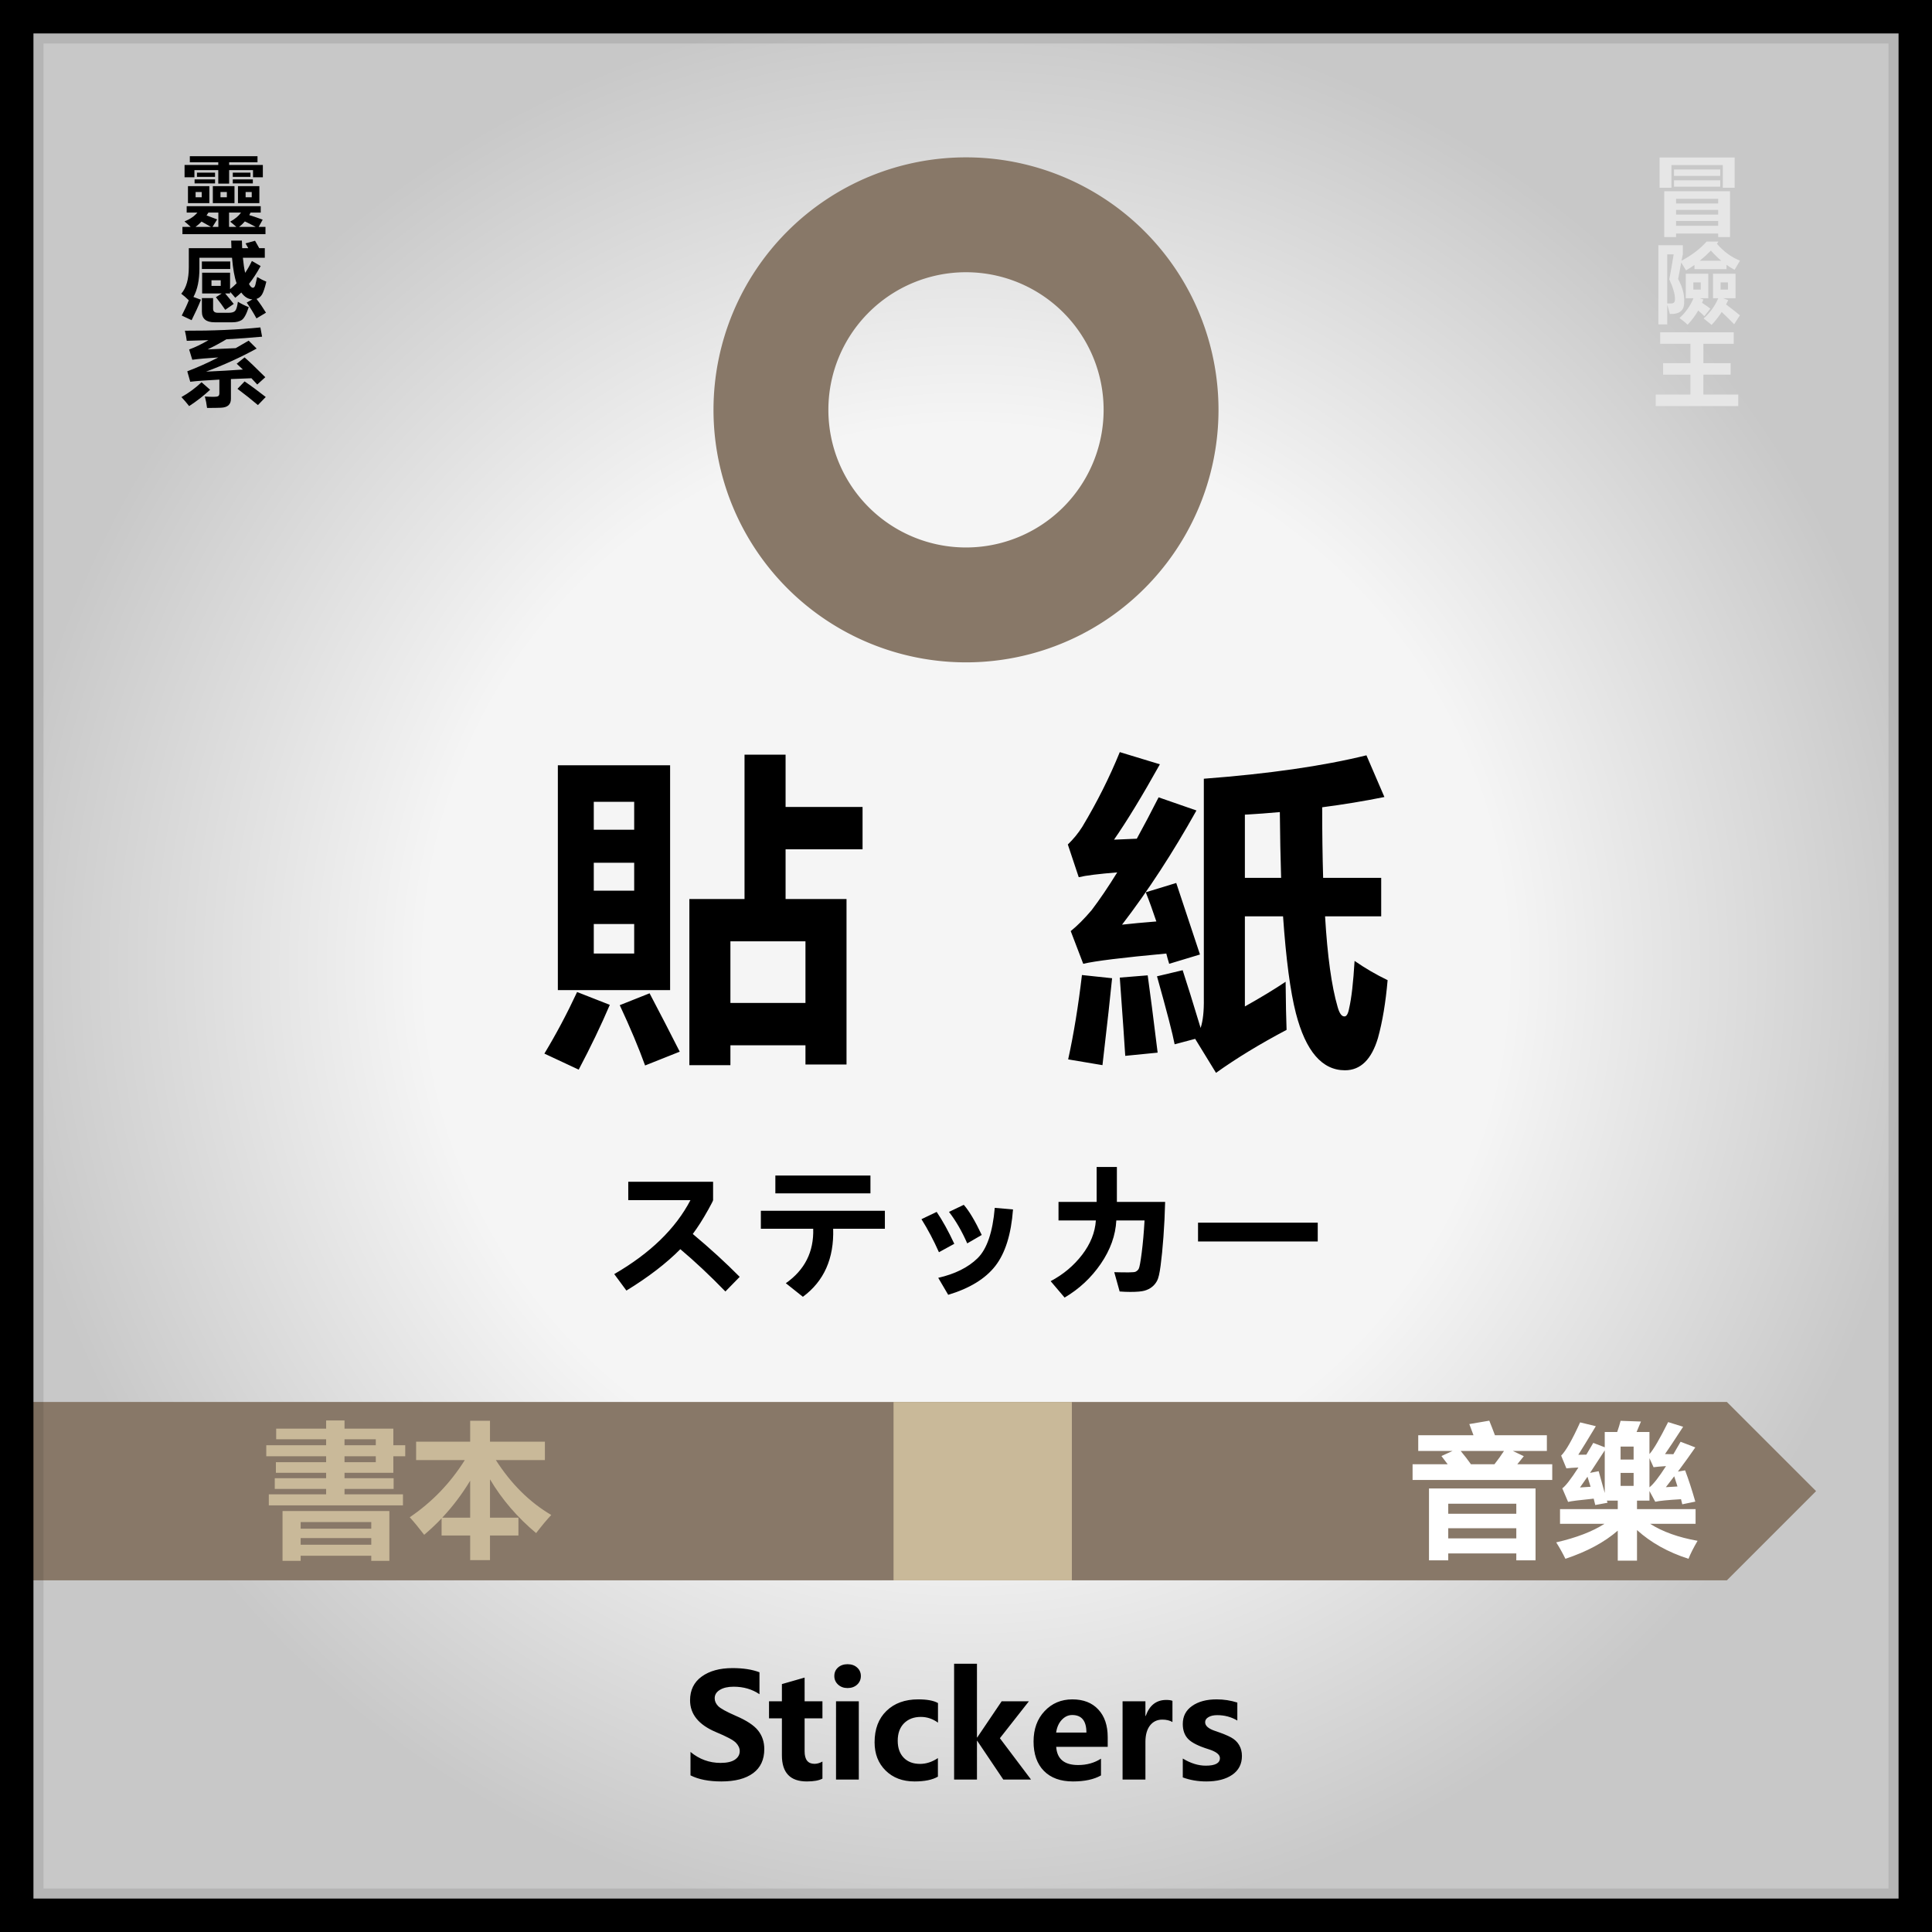 <svg xmlns="http://www.w3.org/2000/svg" xmlns:xlink="http://www.w3.org/1999/xlink" xml:space="preserve" width="800" height="800"><rect width="100%" height="100%" fill="#333333" stroke="none"/><defs><radialGradient xlink:href="#a" id="c" cx="400" cy="400" r="400" fx="400" fy="400" gradientTransform="translate(1094.075)" gradientUnits="userSpaceOnUse"/><radialGradient xlink:href="#a" id="e" cx="400" cy="400" r="400" fx="400" fy="400" gradientTransform="translate(1094.075)" gradientUnits="userSpaceOnUse"/><radialGradient xlink:href="#a" id="f" cx="400" cy="400" r="400" fx="400" fy="400" gradientTransform="translate(1094.075)" gradientUnits="userSpaceOnUse"/><linearGradient id="b"><stop offset=".001" style="stop-color:#71523e;stop-opacity:1"/><stop offset=".229" style="stop-color:#887868;stop-opacity:1"/><stop offset="1" style="stop-color:#887868;stop-opacity:1"/></linearGradient><linearGradient id="a"><stop offset=".559" style="stop-color:#f5f5f5;stop-opacity:1"/><stop offset="1" style="stop-color:#c8c8c8;stop-opacity:1"/></linearGradient><linearGradient xlink:href="#b" id="d" x1="1186.075" x2="1846.075" y1="617.451" y2="617.451" gradientUnits="userSpaceOnUse"/></defs><g style="stroke:none;stroke-width:2;stroke-linecap:round;stroke-linejoin:round;stroke-dasharray:none;paint-order:stroke fill markers"><path d="M1094.075 0h800v800h-800z" style="fill:url(#c);fill-rule:evenodd" transform="translate(-1894.075)"/><path d="M1322.215 381.024h53.79v-5.047h-48.212v-10.093h48.211v-5.047h-47.148v-9.961h47.148v-5.578h-56.18v-10.36h56.18v-5.578h-46.882v-9.96h46.882v-7.704h17.266v7.703h45.82v15.54h11.157v10.359h-11.157v15.539h-45.82v5.047h46.086v10.093h-46.086v5.047h54.852v10.36h-125.907zm12.883 62.422v-46.75h100.274v46.75h-17v-4.781h-66.274v4.781zm83.274-36.39h-66.274v6.242h66.274zm-66.274 21.25h66.274v-6.243h-66.274zm70.524-77.43v-5.578h-29.352v5.578zm0-21.516h-29.352v5.578h29.352zm118.867 2.258h50.734v-19.656h18.594v19.656h51.531v17.266h-46.02q21.583 33.668 51.997 51.53-5.711 5.977-14.211 17-26.496-22.179-43.297-50.468v35.992h26.695v16.735h-26.695v23.109h-18.594v-23.11h-26.828v-16.07q-7.703 8.102-16.336 15.407-7.305-9.563-13.547-16.47 31.41-21.316 51.664-53.655h-45.687zm24.504 71.32h26.23v-34.73q-11.355 18.86-26.23 34.73z" aria-label="書 本" style="font-weight:700;font-size:136px;font-family:&quot;Microsoft YaHei UI&quot;;-inkscape-font-specification:&quot;Microsoft YaHei UI, Bold&quot;;letter-spacing:0;word-spacing:0;fill-rule:evenodd" transform="translate(-1894.075)"/><path d="M1404.895 736.867v-45.38h16.113q7.412 0 11.426 2.812t4.014 7.793q0 3.691-2.49 6.474-2.49 2.783-6.27 3.838v.117q4.746.586 7.646 3.516 2.93 2.93 2.93 7.354 0 6.181-4.394 9.843-4.395 3.633-12.012 3.633zm9.668-38.174v11.22h4.6q3.31 0 5.214-1.581 1.905-1.582 1.905-4.424 0-5.215-7.618-5.215zm0 18.516v12.451h5.742q3.662 0 5.713-1.7 2.08-1.698 2.08-4.716 0-2.871-2.05-4.453-2.052-1.582-5.83-1.582zm28.476 3.603q0-7.998 4.776-12.568 4.804-4.57 12.89-4.57 7.823 0 12.422 4.511 4.6 4.483 4.6 12.07 0 7.97-4.717 12.686-4.717 4.717-12.773 4.717-7.91 0-12.569-4.512-4.629-4.54-4.629-12.334zm9.58-.117q0 9.697 7.91 9.697 7.589 0 7.589-9.96 0-9.493-7.647-9.493-3.72 0-5.8 2.55-2.052 2.548-2.052 7.206zm29.854.117q0-7.998 4.775-12.568 4.805-4.57 12.891-4.57 7.822 0 12.422 4.511 4.6 4.483 4.6 12.07 0 7.97-4.717 12.686-4.717 4.717-12.774 4.717-7.91 0-12.568-4.512-4.629-4.54-4.629-12.334zm9.58-.117q0 9.697 7.91 9.697 7.588 0 7.588-9.96 0-9.493-7.646-9.493-3.721 0-5.801 2.55-2.05 2.548-2.05 7.206zm63.633 16.172H1544.2l-10.78-16.025h-.118v16.025h-9.463v-47.959h9.463v30.527h.117l10.108-14.97h11.279l-12.012 15.293zm3.076-8.701q4.863 2.959 9.522 2.959 5.859 0 5.859-3.135 0-2.226-4.834-3.72-6.035-1.876-8.291-4.16-2.256-2.315-2.256-6.241 0-4.775 3.867-7.47 3.867-2.725 10.137-2.725 4.453 0 8.584 1.318v7.441q-3.78-2.226-8.32-2.226-2.256 0-3.633.82-1.377.791-1.377 2.11 0 2.226 4.101 3.603 4.395 1.465 6.592 2.666 2.227 1.201 3.37 3.164 1.171 1.963 1.171 4.541 0 5.01-4.013 7.793-4.014 2.754-10.723 2.754-5.274 0-9.756-1.67z" aria-label="Books" style="font-weight:700;font-size:60px;font-family:&quot;Microsoft YaHei UI&quot;;-inkscape-font-specification:&quot;Microsoft YaHei UI, Bold&quot;;letter-spacing:0;word-spacing:0;fill-rule:evenodd" transform="translate(-1894.075)"/><path d="M1186.075 580.528v73.846h623.076l36.924-36.923-36.924-36.923z" style="fill:url(#d);fill-opacity:1;fill-rule:evenodd;stroke:none;stroke-width:2;stroke-linecap:round;stroke-linejoin:round;stroke-dasharray:none;paint-order:stroke fill markers" transform="translate(-1894.075)"/><g stroke="none" style="stroke:#000;stroke-width:2;stroke-linecap:round;stroke-linejoin:round;stroke-dasharray:none;paint-order:stroke fill markers"><path d="M-3906.734-3518.01H-3996v73.847h89.266z" style="fill:#554575;fill-opacity:1;fill-rule:evenodd;stroke:none;stroke-width:2.199;stroke-linecap:round;stroke-linejoin:round;stroke-dasharray:none;paint-order:stroke fill markers" transform="translate(3200 4000)"/><g style="opacity:1;fill:#554575;fill-opacity:1"><path d="M3907.369-3501.755c24.027 0 43.371 19.534 43.371 43.8v52.753c0 24.265-19.344 43.8-43.371 43.8-24.028 0-43.372-19.535-43.372-43.8v-52.754c0-24.265 19.344-43.8 43.372-43.8z" style="baseline-shift:baseline;display:inline;overflow:visible;vector-effect:none;fill:#e3e3e3;fill-opacity:1;fill-rule:evenodd;stroke:none;paint-order:normal;enable-background:accumulate;stop-color:#000;stop-opacity:1" transform="matrix(-1 0 0 1 3199.37 3999.776)"/><path d="M3907.37-3517.756c-32.7 0-59.374 27.033-59.374 59.8v52.753c0 32.768 26.673 59.8 59.373 59.8s59.371-27.032 59.371-59.8v-52.752c0-32.768-26.671-59.8-59.37-59.8zm0 32c15.355 0 27.37 12.04 27.37 27.8v52.753c0 15.762-12.015 27.8-27.37 27.8-15.357 0-27.374-12.038-27.374-27.8v-52.752c0-15.762 12.017-27.8 27.373-27.8z" style="baseline-shift:baseline;display:inline;overflow:visible;vector-effect:none;fill:#554575;fill-opacity:1;fill-rule:evenodd;stroke:none;paint-order:normal;enable-background:accumulate;stop-color:#000;stop-opacity:1" transform="matrix(-1 0 0 1 3199.37 3999.776)"/></g></g><path d="M1464.07 580.528h73.847v73.846h-73.846z" style="fill:#c9b999;fill-opacity:1;fill-rule:evenodd;stroke:none;stroke-width:2;stroke-linecap:round;stroke-linejoin:round;stroke-dasharray:none;paint-order:stroke fill markers" transform="translate(-1894.075)"/><path d="M1736.884 598.115v7.735h-14.063v9.082h11.133v30.234h-7.5v-3.516h-13.71v3.633h-7.5v-30.351h10.077v-26.368h7.5v9.551zm-55.664-7.617h20.508v41.074h-20.508zm45.234 32.168h-13.71v11.25h13.71zm-41.718 9.258 5.976 2.344q-2.402 5.625-5.684 11.835l-6.27-2.93q3.224-5.331 5.978-11.25zm7.792 2.402 5.45-2.168q2.988 5.684 5.508 10.664l-6.329 2.52q-1.757-4.864-4.629-11.016zm2.637-9.433v-5.391h-7.383v5.39zm-7.383-11.485h7.383v-5.098h-7.383zm7.383-16.23h-7.383v5.097h7.383zm64.453 30.761q1.172 3.575 3.282 10.547.644-1.933.585-5.39v-40.137q17.813-1.348 29.708-4.277l3.28 7.617q-5.507 1.113-11.366 1.875 0 7.031.175 12.89h10.606v7.032h-10.254q.644 10.898 2.285 16.523.469 1.7 1.172 1.758.645.117.937-1.465.645-2.754.997-8.672 2.87 1.992 6.035 3.516-.528 6.094-1.758 10.547-1.758 5.918-6.035 5.918-6.27 0-8.965-10.43-1.524-5.918-2.344-17.695h-6.972v16.464q4.394-2.46 7.44-4.511.06 5.918.177 8.789-7.325 3.867-12.891 7.851l-3.809-6.21-3.75.996q-.527-2.813-3.222-12.422zm-12.539-23.847q1.524-.059 4.16-.176 1.934-3.516 3.985-7.559l6.914 2.403q-6.445 11.543-13.594 20.86 2.578-.294 6.27-.587-.996-2.988-1.934-5.332l5.566-1.7q1.465 4.395 4.336 13.067l-5.625 1.7q-.293-.938-.527-1.875-12.012 1.113-15.176 1.875l-2.285-5.977q1.758-1.406 3.809-3.809 2.226-2.93 4.687-6.914-5.097.41-7.031.88l-1.992-5.977q1.523-1.465 2.636-3.223 4.043-6.738 6.856-13.652l7.324 2.226q-4.805 8.613-8.379 13.77zm-5.86 24.726 5.509.586q-.41 4.278-1.758 15.88l-6.27-1.056q1.524-6.914 2.52-15.41zm13.829 14.18-5.918.586q-.176-2.988-.996-14.297l5.098-.41q.644 4.57 1.816 14.121zm15.938-43.477v11.543h6.62q-.175-5.507-.234-12.011-3.164.293-6.387.468z" aria-label="貼紙" style="font-weight:700;font-size:60px;font-family:&quot;Microsoft YaHei UI&quot;;-inkscape-font-specification:&quot;Microsoft YaHei UI, Bold&quot;;letter-spacing:0;word-spacing:0;fill:#fff;fill-rule:evenodd" transform="translate(-1894.075)"/><path d="M1494.074 65.156a104.555 104.555 0 0 0-104.554 104.555 104.555 104.555 0 0 0 104.554 104.556 104.555 104.555 0 0 0 104.555-104.556 104.555 104.555 0 0 0-104.555-104.555zm0 47.57a56.986 56.986 0 0 1 56.986 56.985 56.986 56.986 0 0 1-56.986 56.986 56.986 56.986 0 0 1-56.985-56.986 56.986 56.986 0 0 1 56.985-56.986z" style="fill:#887868;fill-opacity:1;fill-rule:evenodd;stroke:none;stroke-width:2;stroke-linecap:round;stroke-linejoin:round;stroke-dasharray:none;paint-order:stroke fill markers" transform="translate(-1894.075)"/><path d="M1377.942 489.867h22.383v-8.672h8.203v8.672h22.734v7.617h-20.303q9.522 14.854 22.94 22.734-2.52 2.637-6.27 7.5-11.69-9.785-19.101-22.265v15.879h11.777v7.383h-11.777v10.195h-8.203v-10.195h-11.836v-7.09q-3.399 3.574-7.207 6.797-3.223-4.22-5.977-7.266 13.857-9.404 22.793-23.672h-20.156zm10.81 31.465h11.573v-15.323q-5.01 8.32-11.573 15.323zm75.85-5.332q-2.314 0-4.014-1.7-1.699-1.699-1.699-4.013 0-2.315 1.7-4.014 1.699-1.7 4.013-1.7t4.014 1.7q1.699 1.7 1.699 4.014t-1.7 4.013q-1.699 1.7-4.013 1.7zm32.344-4.336h23.73v-2.227h-21.27v-4.453h21.27v-2.226h-20.8v-4.395h20.8v-2.461h-24.785v-4.57h24.785v-2.461h-20.683v-4.395h20.683v-3.398h7.617v3.398h20.215v6.856h4.922v4.57h-4.922v6.856h-20.215v2.226h20.332v4.453h-20.332v2.227h24.2v4.57h-55.547zm5.683 27.539v-20.625h44.239v20.625h-7.5v-2.11h-29.239v2.11zm36.739-16.055h-29.239v2.754h29.239zm-29.239 9.375h29.239v-2.754h-29.239zm31.114-34.16v-2.461h-12.95v2.461zm0-9.492h-12.95v2.46h12.95zm42.773 1.64h-6.445q.82 1.817 1.64 3.692l-7.558 1.523q-.176-.41-.293-.879v3.282h6.914v5.39h-6.914v2.637h5.918v5.39h-5.918v2.696h7.91v5.39h-7.91v2.696l1.582-1.758q3.047 2.402 7.91 6.504l-4.336 4.746q-2.871-3.105-5.156-5.566v12.89h-6.563v-12.011q-3.105 5.332-6.914 9.96-1.289-4.453-2.402-7.148 4.687-4.805 8.027-10.312h-7.148v-5.391h8.437v-2.695h-6.328v-5.391h6.328v-2.637h-7.5v-5.39h7.5v-3.399h6.504q-.527-1.758-1.582-4.219h-2.52q-3.222 3.868-7.617 7.266-1.23-2.46-4.277-6.152 6.68-4.453 9.785-10.43h8.028q-.938 2.05-2.051 3.926h12.949zm28.828 0h-8.144q.761 1.524 1.464 3.047l-6.503 1.934h5.683v2.695h5.86v5.39h-5.86v3.75h7.266v5.509h-34.102v-5.508h6.739v-3.75h-5.098v-5.39h5.098v-2.579q-1.758-1.289-3.458-2.695 5.684-5.156 8.438-11.778h7.676q-.762 2.11-1.64 3.985h16.581zm-31.64 48.457v-23.847h28.242v23.847h-6.856v-1.875h-14.531v1.875zm8.085-43.476h2.637v2.695h6.738v-2.578q-.937-2.754-2.05-5.098h-3.399q-1.758 2.754-3.926 4.98zm-1.23 36.035h14.531v-2.812h-14.531zm14.531-10.84h-14.531v2.754h14.531zm-10.664-13.36h6.738v-3.75h-6.738z" aria-label="本・書籍" style="font-weight:700;font-size:60px;font-family:&quot;Microsoft YaHei UI&quot;;-inkscape-font-specification:&quot;Microsoft YaHei UI, Bold&quot;;letter-spacing:0;word-spacing:0;fill-rule:evenodd" transform="translate(-1894.075)"/><path d="M1164.96 94.33h3.397q-1.12-1.086-2.556-2.277 3.467-1.4 5.323-3.677h-4.413v-2.661h30.536v2.661h-4.202q-.245.56-.525 1.05 2.906.911 5.533 1.892l-1.646 3.011h2.801v3.012h-34.248zm.876-25.739h13.902v-1.12h-11.73v-2.522h27.909v2.521h-11.696v1.121h13.902v5.113h-4.062v-2.977h-9.84v5.603h-4.483v-5.603h-9.84v2.977h-4.062zm11.661 15.863v-7.073h8.93v7.073zm10.365 0v-7.073h8.825v7.073zm-20.625 0v-7.073h8.824v7.073zm17.404 7.704q3.081-1.716 4.482-3.782h-4.938v5.953h3.012q-1.296-1.19-2.556-2.17zm-14.673-17.579h8.44v1.681h-8.44zm4.938 14.988q2.136.77 4.377 1.646l-1.926 3.116h2.416v-5.953h-4.097q-.385.63-.77 1.191zm19.085-14.988v1.681h-8.265v-1.68zm-23.042-2.801h7.458v1.75h-7.458zm22.061 0v1.75h-7.284v-1.75zm-2.311 20.275q-1.05 1.261-2.381 2.276h6.863q-2.066-1.12-4.482-2.276zm-20.346 2.276h6.374q-2.066-1.225-3.887-2.206-1.121 1.191-2.487 2.206zm12.922-12.326v-2.171h-2.626v2.171zm10.26 0v-2.171h-2.52v2.171zm-20.625 0v-2.171h-2.522v2.171zm-5.323 21.169h17.579q-.07-1.506-.105-3.152h4.412q.035 1.646.123 3.152h2.504q-.578-1.103-1.12-1.996l3.921-1.086q1.086 1.873 1.733 3.082h2.294v3.992h-9.035q.333 3.624.928 6.268 1.524-2.276 2.784-4.938l3.607 2.101q-2.258 4.203-4.815 7.442.823 1.593 1.629 1.593.682 0 1.015-1.243.333-1.26.736-3.24 1.926 1.191 3.781 1.962-.945 3.957-1.785 5.34-.84 1.366-2.26 1.821 2.084 2.714 3.905 5.726l-3.922 2.38q-1.926-3.536-4.027-6.583l2.346-1.33q-2.66-.123-4.587-2.854-1.208 1.19-2.486 2.188-1.173-1.453-2.136-2.468v.682h-2.014q1.821 2.154 3.52 4.343l-3.502 2.451q-1.471-2.276-3.852-5.253l2.398-1.54h-8.071v-8.65h11.52v6.846q1.419-1.12 2.697-2.434-1.313-3.677-1.89-10.61h-13.448v4.412q0 7.371-2.469 11.889l3.1 1.138q-1.646 4.097-3.853 8.51l-4.062-1.927q1.821-3.537 2.907-6.338-1.646-1.628-3.117-2.732 3.117-3.571 3.117-10.995zm13.167 15.688v-2.346h-3.817v2.346zm3.922-7.039h-11.696v-3.117h11.696zm3.151 13.622q2.207 1.366 4.483 2.241-1.471 4.483-2.96 5.393-1.47.91-3.764.91h-7.389q-5.217 0-5.217-4.412v-5.638h4.622v4.448q0 1.646 1.926 1.646h4.622q1.804 0 2.54-.788.735-.788 1.137-3.8zm-21.851 12.046q17.159.07 31.131-1.365l.7 3.852q-7.038.665-14.725 1.085-3.642 2.207-7.721 4.203l11.573-.526q2.61-1.47 5.34-3.116l3.292 3.291q-9.805 5.428-20.87 9.595 7.546-.332 15.197-.875-1.348-1.33-2.556-2.416l3.257-2.627q2.696 2.347 8.544 8.23l-3.326 3.046q-1.244-1.383-2.4-2.609l-8.456.333v8.23q0 1.768-1.033 2.696-1.033.928-3.152.998-2.118.087-5.655.087-.315-2.556-.91-4.762 1.715.14 3.659.14 1.418 0 1.873-.315.455-.316.455-1.191v-5.655q-7.844.402-12.01.893l-1.227-4.343q5.919-2.24 12.8-5.76-6.951.42-10.733.963l-1.296-4.272q3.817-1.419 7.95-3.87l-8.93.263q-.246-1.996-.771-4.203zm24.618 21.081q3.887 2.662 8.72 6.479l-3.222 3.362q-3.747-3.222-8.44-6.759zm-17.754.35 3.536 3.117q-3.957 3.712-8.65 6.794-1.61-2.066-3.186-3.747 4.518-2.556 8.3-6.163z" aria-label="靈感系" style="font-weight:700;font-size:35.859px;font-family:&quot;Microsoft YaHei UI&quot;;-inkscape-font-specification:&quot;Microsoft YaHei UI, Bold&quot;;letter-spacing:0;word-spacing:0;writing-mode:tb-rl;fill-rule:evenodd;stroke-width:2.397" transform="matrix(1.004 0 0 .996 -1894.075 0)"/><path d="M102.849 75.667v-9.604H81.578v9.604h-4.91V62.861h31.09v12.806zm-1.067-5.015H82.645v-2.704h19.137zm0 4.588H82.645v-2.703h19.137zM83.498 96.583H78.59V77.16h27.247v19.422h-4.909v-1.494h-17.43Zm17.43-16.22h-17.43v1.991h17.43Zm-17.43 6.687h17.43v-1.992h-17.43Zm0 4.766h17.43v-2.063h-17.43Zm.854 22.552q2.81 5.3 2.49 9.89.071 5.193-5.94 4.908-.463-1.92-1.067-3.913v8.324H76.17v-33.544h10.137v3.842q-.284 1.458-.569 2.739 6.474-3.557 10.387-8.11h4.909l-.605.925q4.09 4.908 9.533 7.15-1.21 2.134-2.24 3.877-1.708-.925-3.344-2.1v1.815H91.11v-1.779q-1.708 1.281-3.486 2.313-.783-1.388-1.992-3.344-.819 4.268-1.28 7.007zm14.442-2.24h9.32v10.386h-5.158l2.134.783q-.427.96-.89 1.85 2.633 1.991 5.728 4.588l-2.384 3.806q-2.418-2.596-5.157-5.193-1.815 2.881-4.162 5.442-1.636-1.351-3.308-2.703 4.055-3.77 6.047-8.573h-2.17zm-11.276 0h9.32v10.386h-3.593l1.565.534q-.285.711-.57 1.387 2.455 1.672 3.451 2.49l-2.49 3.201q-.996-1.031-2.525-2.418-1.886 3.343-4.411 6.011-1.21-1.21-3.344-2.81 3.949-3.735 5.763-8.395h-3.166Zm-5.976 12.592q1.494-.036 1.494-1.708.071-3.237-2.348-8.501.747-3.878 1.814-10.6h-2.667v20.809q1.138.035 1.707 0zm16.363-22.41q-2.17 2.276-4.589 4.304h8.893q-2.206-1.92-4.304-4.304zm7.078 16.54v-3.059h-3.059v3.06zm-11.276 0v-3.059h-3.059v3.06zm-18.639 44.482h14.37v-8.43h-11.31v-4.874h11.31v-8.216h-12.52v-4.874h30.449v4.874H94.81v8.216h11.276v4.874H94.81v8.43h14.442v4.873H75.068Z" aria-label="冒險王" style="font-weight:700;font-size:36.425px;font-family:&quot;Microsoft YaHei UI&quot;;-inkscape-font-specification:&quot;Microsoft YaHei UI, Bold&quot;;letter-spacing:0;word-spacing:0;writing-mode:tb-rl;white-space:pre;inline-size:131.203;fill:#e6e6e6;fill-rule:evenodd;stroke-width:2.377" transform="matrix(1 0 0 .977 -189.472 3.804)"/></g><g style="stroke:none;stroke-width:2;stroke-linecap:round;stroke-linejoin:round;stroke-dasharray:none;paint-order:stroke fill markers"><path d="M4 4v792h792V4Zm14 14h764v764H18Z" style="mix-blend-mode:normal;fill:#000005;fill-opacity:.095;fill-rule:evenodd;stroke:none;stroke-width:3;stroke-linecap:round;stroke-linejoin:round;stroke-dasharray:none;paint-order:stroke markers fill" transform="translate(-800)"/><path d="M0 0v800h800V0Zm13.848 13.848h772.304v772.304H13.848Z" style="fill:#000;fill-opacity:1;fill-rule:evenodd;stroke:none;stroke-width:3.049;stroke-linecap:round;stroke-linejoin:round;stroke-dasharray:none;paint-order:stroke markers fill" transform="translate(-800)"/></g><g style="stroke:#000;stroke-width:2;stroke-linecap:round;stroke-linejoin:round;stroke-dasharray:none;paint-order:stroke fill markers"><g style="stroke:none"><path d="M1094.075 0h800v800h-800z" style="fill:url(#e);fill-rule:evenodd" transform="translate(-1094.075)"/><path d="M1451.243 334.141v17.532h-31.875v20.586h25.234v68.53h-17v-7.968h-31.078v8.234h-17V372.26h22.844v-59.766h17v21.648zm-126.172-17.265h46.484v93.101h-46.484zm102.53 72.914h-31.077v25.5h31.078zm-94.562 20.984 13.547 5.313q-5.445 12.75-12.883 26.828l-14.21-6.64q7.304-12.087 13.546-25.5zm17.664 5.446 12.352-4.915q6.773 12.883 12.484 24.172l-14.343 5.711q-3.985-11.023-10.492-24.968zm5.977-21.383v-12.219h-16.734v12.219zm-16.734-26.032h16.734v-11.554h-16.734zm16.734-36.789h-16.734v11.555h16.734zm227.11 69.727q2.656 8.102 7.437 23.906 1.46-4.383 1.328-12.219v-90.976q40.375-3.055 67.336-9.695l7.437 17.265q-12.484 2.524-25.765 4.25 0 15.938.398 29.219h24.04v15.937h-23.243q1.461 24.704 5.18 37.454 1.062 3.851 2.656 3.984 1.461.266 2.125-3.32 1.461-6.243 2.258-19.657 6.508 4.516 13.68 7.97-1.196 13.812-3.985 23.905-3.984 13.414-13.68 13.414-14.21 0-20.32-23.64-3.453-13.414-5.312-40.11h-15.805v37.32q9.961-5.577 16.867-10.226.133 13.414.399 19.922-16.602 8.766-29.22 17.797l-8.632-14.078-8.5 2.258q-1.195-6.375-7.305-28.157zm-28.422-54.055q3.453-.133 9.43-.398 4.382-7.969 9.03-17.133l15.672 5.445q-14.609 26.164-30.812 47.282 5.844-.664 14.21-1.329-2.257-6.773-4.382-12.085l12.617-3.852q3.32 9.96 9.828 29.617l-12.75 3.852q-.664-2.125-1.195-4.25-27.227 2.523-34.398 4.25l-5.18-13.547q3.984-3.188 8.633-8.633 5.047-6.64 10.625-15.672-11.555.93-15.938 1.992l-4.515-13.547q3.453-3.32 5.976-7.304 9.164-15.274 15.54-30.946l16.6 5.047q-10.89 19.524-18.991 31.211zm-13.282 56.047 12.485 1.328q-.93 9.696-3.985 35.992l-14.21-2.39q3.452-15.672 5.71-34.93zm31.344 32.14-13.414 1.329q-.398-6.774-2.258-32.406l11.555-.93q1.46 10.36 4.117 32.008zm36.125-98.546v26.164h15.008q-.399-12.484-.531-27.227-7.172.664-14.477 1.063z" aria-label="貼 紙" style="font-weight:700;font-size:136px;font-family:&quot;Microsoft YaHei UI&quot;;-inkscape-font-specification:&quot;Microsoft YaHei UI, Bold&quot;;letter-spacing:0;word-spacing:0;fill-rule:evenodd" transform="translate(-1094.075)"/><path d="M1379.993 725.441q5.478 4.541 12.45 4.541 3.956 0 5.948-1.347 1.992-1.377 1.992-3.516 0-1.846-1.582-3.486-1.582-1.64-8.35-4.453-10.634-4.512-10.634-13.125 0-6.329 4.804-9.815 4.834-3.516 12.774-3.516 6.65 0 11.162 1.729v9.082q-4.57-3.105-10.693-3.105-3.575 0-5.713 1.318-2.139 1.289-2.139 3.486 0 1.758 1.465 3.252 1.465 1.465 7.236 3.985 6.768 2.9 9.287 6.123 2.55 3.222 2.55 7.675 0 6.534-4.63 9.961-4.629 3.428-13.154 3.428-7.793 0-12.773-2.52zm54.638 11.045q-2.138 1.172-6.474 1.172-10.313 0-10.313-10.84v-15.293h-5.332v-7.06h5.332v-7.12l9.404-2.695v9.815h7.383v7.06h-7.383v13.653q0 5.185 4.102 5.185 1.582 0 3.281-.937zm4.922-42.48q0-2.168 1.523-3.516 1.553-1.377 3.956-1.377 2.46 0 3.984 1.406 1.523 1.377 1.523 3.487 0 2.138-1.552 3.574-1.553 1.406-3.955 1.406-2.373 0-3.926-1.435-1.553-1.436-1.553-3.545zm.703 42.861v-32.402h9.434v32.402zm42.188-1.201q-3.399 1.992-9.668 1.992-7.412 0-11.983-4.512-4.57-4.511-4.57-11.69 0-8.26 4.922-13.007 4.922-4.775 13.125-4.775 5.537 0 8.203 1.523v8.115q-3.252-2.373-7.09-2.373-4.336 0-6.973 2.637-2.607 2.637-2.607 7.236 0 4.453 2.49 7.032 2.49 2.548 6.768 2.548 3.78 0 7.383-2.402zm38.554 1.201h-11.484l-10.781-16.025h-.117v16.025h-9.463v-47.959h9.463v30.527h.117l10.107-14.97h11.28l-12.012 15.293zm31.758-13.535h-21.328q.498 7.53 9.082 7.53 5.362 0 9.463-2.638v6.944q-4.424 2.49-11.601 2.49-7.735 0-12.042-4.365-4.277-4.365-4.277-12.158 0-7.764 4.57-12.598 4.57-4.863 11.485-4.863 6.885 0 10.752 4.19 3.896 4.16 3.896 11.454zm-8.818-5.918q0-7.266-5.889-7.266-2.431 0-4.306 1.992-1.875 1.993-2.344 5.274zm35.625-4.365q-1.729-.996-4.19-.996-3.222 0-5.126 2.46-1.875 2.461-1.875 6.768v15.586h-9.463v-32.402h9.463v6.093h.117q2.343-6.65 8.525-6.65 1.67 0 2.549.38zm4.277 15.117q4.864 2.959 9.522 2.959 5.86 0 5.86-3.135 0-2.226-4.835-3.72-6.035-1.876-8.29-4.16-2.257-2.315-2.257-6.241 0-4.775 3.867-7.47 3.868-2.725 10.137-2.725 4.453 0 8.584 1.318v7.441q-3.78-2.226-8.32-2.226-2.256 0-3.633.82-1.377.791-1.377 2.11 0 2.226 4.102 3.603 4.394 1.465 6.591 2.666 2.227 1.201 3.37 3.164 1.171 1.963 1.171 4.541 0 5.01-4.013 7.793-4.014 2.754-10.723 2.754-5.273 0-9.756-1.67z" aria-label="Stickers" style="font-weight:700;font-size:60px;font-family:&quot;Microsoft YaHei UI&quot;;-inkscape-font-specification:&quot;Microsoft YaHei UI, Bold&quot;;letter-spacing:0;word-spacing:0;fill-rule:evenodd" transform="translate(-1094.075)"/><path d="M1094.075 580.528v73.846h715.076l36.924-36.923-36.924-36.923z" style="fill:#887868;fill-opacity:1;fill-rule:evenodd;stroke:none;stroke-width:2;stroke-linecap:round;stroke-linejoin:round;stroke-dasharray:none;paint-order:stroke fill markers" transform="translate(-1094.075)"/><path d="M1464.07 580.528h73.847v73.846h-73.846z" style="fill:#c9b999;fill-opacity:1;fill-rule:evenodd;stroke:none;stroke-width:2;stroke-linecap:round;stroke-linejoin:round;stroke-dasharray:none;paint-order:stroke fill markers" transform="translate(-1094.075)"/><path d="M1681.337 594.307h22.88q-.76-2.168-1.728-4.63l8.262-1.406q1.172 2.872 2.344 6.036h21.504v6.503h-14.092l4.541 2.168-2.695 3.34h14.472v6.504h-57.832v-6.504h14.531q-1.142-1.582-2.578-3.398l4.6-2.11h-14.209zm21.826 12.011h9.727q2.168-2.754 3.955-5.508h-17.93q2.402 2.872 4.248 5.508zm-17.373 39.785v-29.765h44.121v29.765h-7.969v-2.87h-28.183v2.87zm36.152-23.437h-28.183v4.16h28.183zm-28.183 14.355h28.183v-4.218h-28.183zm89.765-34.921q1.055.058 3.458.058 1.406-2.402 2.988-5.156l6.094 2.344q-2.93 4.277-7.207 10.02l2.988-.528q2.168 5.742 4.219 12.95l-5.391 1.112q-.234-.996-.527-2.109-8.145.469-10.664 1.055l-2.403-4.453v3.984h-5.156v3.516h24.258v6.093h-18.809q7.735 4.922 19.63 7.032-2.638 4.511-3.75 7.44-12.657-4.042-21.329-11.894v12.657h-7.969v-12.422q-8.261 7.207-21.68 11.66-1.816-3.691-3.808-6.797 12.48-2.871 19.98-7.676h-18.398v-6.093h23.906v-3.516h-4.512q.176.469.293.879l-5.097.937q-.352-1.347-.645-2.636-8.847.879-10.605 1.347l-2.403-5.625q1.934-1.289 6.68-8.613-3.105.117-4.98.352l-2.168-5.274q2.93-2.93 7.851-13.77l6.504 1.583q-4.863 8.086-7.265 11.836 1.347 0 3.34-.06 1.347-2.226 2.87-4.862l4.747 1.816v-6.328h5.156q.879-2.52 1.406-4.629l8.438.293q-.82 2.05-1.817 4.336h5.332v9.14q2.52-2.812 7.735-13.242l6.21 1.934q-5.214 8.027-7.5 11.309zm-27.48 7.09q.879 3.163 2.52 9.023v-17.637q-3.34 5.156-6.094 9.317zm27.89-2.11q-3.574.234-5.156.469l-1.699-3.75v12.07q2.461-1.934 6.856-8.789zm-13.417 8.203v-5.39h-5.39v5.39zm0-16.289h-5.39v5.39h5.39zm13.36 16.816q1.757-.117 4.804-.292-.645-1.993-1.348-4.22-1.64 2.169-3.457 4.512zm-35.567.118q1.113-.059 4.394-.293-.644-2.227-1.289-4.16-1.64 2.402-3.105 4.453z" aria-label="音樂" style="font-weight:700;font-size:60px;font-family:&quot;Microsoft YaHei UI&quot;;-inkscape-font-specification:&quot;Microsoft YaHei UI, Bold&quot;;letter-spacing:0;word-spacing:0;fill:#fff;fill-rule:evenodd" transform="translate(-1094.075)"/><path d="M1205.388 618.77h23.73v-2.227h-21.27v-4.453h21.27v-2.227h-20.8v-4.394h20.8v-2.461h-24.785v-4.57h24.785v-2.461h-20.684v-4.395h20.684v-3.398h7.617v3.398h20.215v6.855h4.922v4.57h-4.922v6.856h-20.215v2.227h20.332v4.453h-20.332v2.226h24.2v4.57h-55.548zm5.683 27.539v-20.625h44.238v20.625h-7.5v-2.11h-29.238v2.11zm36.738-16.055h-29.238v2.754h29.238zm-29.238 9.375h29.238v-2.754h-29.238zm31.113-34.16v-2.461h-12.949v2.46zm0-9.493h-12.949v2.461h12.95zm16.7.997h22.382V588.3h8.204v8.672h22.734v7.617H1299.4q9.522 14.853 22.94 22.734-2.52 2.637-6.27 7.5-11.69-9.785-19.101-22.265v15.878h11.777v7.383h-11.777v10.196h-8.204V635.82h-11.836v-7.09q-3.398 3.575-7.207 6.797-3.222-4.218-5.976-7.265 13.857-9.405 22.793-23.672h-20.156zm10.81 31.464h11.572v-15.322q-5.01 8.32-11.572 15.322z" aria-label="書本" style="font-weight:700;font-size:60px;font-family:&quot;Microsoft YaHei UI&quot;;-inkscape-font-specification:&quot;Microsoft YaHei UI, Bold&quot;;letter-spacing:0;word-spacing:0;fill:#c9b999;fill-rule:evenodd" transform="translate(-1094.075)"/><path d="M1494.074 65.156a104.555 104.555 0 0 0-104.554 104.555 104.555 104.555 0 0 0 104.554 104.556 104.555 104.555 0 0 0 104.555-104.556 104.555 104.555 0 0 0-104.555-104.555zm0 47.57a56.986 56.986 0 0 1 56.986 56.985 56.986 56.986 0 0 1-56.986 56.986 56.986 56.986 0 0 1-56.985-56.986 56.986 56.986 0 0 1 56.985-56.986z" style="fill:#887868;fill-opacity:1;fill-rule:evenodd;stroke:none;stroke-width:2;stroke-linecap:round;stroke-linejoin:round;stroke-dasharray:none;paint-order:stroke fill markers" transform="translate(-1094.075)"/><path d="M1389.353 496.957q0 .322-1.934 3.808-1.933 3.457-3.427 5.772-1.465 2.285-3.047 4.424 10.693 8.935 19.424 17.754l-5.918 6.064q-9.61-9.902-18.662-17.52-8.702 8.79-22.325 17.14l-5.039-6.827q22.324-12.92 31.553-30.615h-25.752v-7.617h35.127zm65.156-2.813h-39.375v-7.383h39.375zm5.977 14.649h-21.416q.586 18.486-12.54 28.183l-7.06-5.625q11.777-8.261 11.338-22.558h-21.68v-7.442h51.358zm34.101 6.064q-3.369-7.646-7.558-13.037l6.123-2.93q3.31 3.75 7.441 12.48zm18.955-14.062q-1.142 15.44-7.324 23.408-6.182 7.94-19.512 11.953l-4.13-7.031q10.459-2.403 16.289-8.116 5.83-5.742 7.119-20.859zm-30.673 17.724q-3.311-7.441-7.237-13.681l6.299-3.018q3.72 5.508 7.295 13.213zm93.662-20.83q-.176 7.383-.703 14.502-.528 7.09-1.172 11.865-.616 4.776-1.465 6.3-.82 1.523-2.08 2.519-1.26 1.025-3.076 1.552-1.817.528-5.948.528-1.992 0-4.394-.176l-2.227-7.998q7.823.234 8.73-.147.909-.41 1.378-1.2.498-.821 1.26-6.739.761-5.947 1.171-13.33h-11.69q-.468 9.228-6.415 17.93-5.947 8.671-15 14.004l-5.772-6.797q7.852-4.16 13.037-10.928 5.186-6.768 5.684-14.21h-15.469v-7.675h15.791v-14.473h8.38v14.473zm63.193 16.377h-49.57v-7.793h49.57z" aria-label="ステッカー" style="font-weight:700;font-size:60px;font-family:&quot;Microsoft YaHei UI&quot;;-inkscape-font-specification:&quot;Microsoft YaHei UI, Bold&quot;;letter-spacing:0;word-spacing:0;fill-rule:evenodd" transform="translate(-1094.075)"/><path d="M1164.96 94.33h3.397q-1.12-1.086-2.556-2.277 3.467-1.4 5.323-3.677h-4.413v-2.661h30.536v2.661h-4.202q-.245.56-.525 1.05 2.906.911 5.533 1.892l-1.646 3.011h2.801v3.012h-34.248zm.876-25.739h13.902v-1.12h-11.73v-2.522h27.909v2.521h-11.696v1.121h13.902v5.113h-4.062v-2.977h-9.84v5.603h-4.483v-5.603h-9.84v2.977h-4.062zm11.661 15.863v-7.073h8.93v7.073zm10.365 0v-7.073h8.825v7.073zm-20.625 0v-7.073h8.824v7.073zm17.404 7.704q3.081-1.716 4.482-3.782h-4.938v5.953h3.012q-1.296-1.19-2.556-2.17zm-14.673-17.579h8.44v1.681h-8.44zm4.938 14.988q2.136.77 4.377 1.646l-1.926 3.116h2.416v-5.953h-4.097q-.385.63-.77 1.191zm19.085-14.988v1.681h-8.265v-1.68zm-23.042-2.801h7.458v1.75h-7.458zm22.061 0v1.75h-7.284v-1.75zm-2.311 20.275q-1.05 1.261-2.381 2.276h6.863q-2.066-1.12-4.482-2.276zm-20.346 2.276h6.374q-2.066-1.225-3.887-2.206-1.121 1.191-2.487 2.206zm12.922-12.326v-2.171h-2.626v2.171zm10.26 0v-2.171h-2.52v2.171zm-20.625 0v-2.171h-2.522v2.171zm-5.323 21.169h17.579q-.07-1.506-.105-3.152h4.412q.035 1.646.123 3.152h2.504q-.578-1.103-1.12-1.996l3.921-1.086q1.086 1.873 1.733 3.082h2.294v3.992h-9.035q.333 3.624.928 6.268 1.524-2.276 2.784-4.938l3.607 2.101q-2.258 4.203-4.815 7.442.823 1.593 1.629 1.593.682 0 1.015-1.243.333-1.26.736-3.24 1.926 1.191 3.781 1.962-.945 3.957-1.785 5.34-.84 1.366-2.26 1.821 2.084 2.714 3.905 5.726l-3.922 2.38q-1.926-3.536-4.027-6.583l2.346-1.33q-2.66-.123-4.587-2.854-1.208 1.19-2.486 2.188-1.173-1.453-2.136-2.468v.682h-2.014q1.821 2.154 3.52 4.343l-3.502 2.451q-1.471-2.276-3.852-5.253l2.398-1.54h-8.071v-8.65h11.52v6.846q1.419-1.12 2.697-2.434-1.313-3.677-1.89-10.61h-13.448v4.412q0 7.371-2.469 11.889l3.1 1.138q-1.646 4.097-3.853 8.51l-4.062-1.927q1.821-3.537 2.907-6.338-1.646-1.628-3.117-2.732 3.117-3.571 3.117-10.995zm13.167 15.688v-2.346h-3.817v2.346zm3.922-7.039h-11.696v-3.117h11.696zm3.151 13.622q2.207 1.366 4.483 2.241-1.471 4.483-2.96 5.393-1.47.91-3.764.91h-7.389q-5.217 0-5.217-4.412v-5.638h4.622v4.448q0 1.646 1.926 1.646h4.622q1.804 0 2.54-.788.735-.788 1.137-3.8zm-21.851 12.046q17.159.07 31.131-1.365l.7 3.852q-7.038.665-14.725 1.085-3.642 2.207-7.721 4.203l11.573-.526q2.61-1.47 5.34-3.116l3.292 3.291q-9.805 5.428-20.87 9.595 7.546-.332 15.197-.875-1.348-1.33-2.556-2.416l3.257-2.627q2.696 2.347 8.544 8.23l-3.326 3.046q-1.244-1.383-2.4-2.609l-8.456.333v8.23q0 1.768-1.033 2.696-1.033.928-3.152.998-2.118.087-5.655.087-.315-2.556-.91-4.762 1.715.14 3.659.14 1.418 0 1.873-.315.455-.316.455-1.191v-5.655q-7.844.402-12.01.893l-1.227-4.343q5.919-2.24 12.8-5.76-6.951.42-10.733.963l-1.296-4.272q3.817-1.419 7.95-3.87l-8.93.263q-.246-1.996-.771-4.203zm24.618 21.081q3.887 2.662 8.72 6.479l-3.222 3.362q-3.747-3.222-8.44-6.759zm-17.754.35 3.536 3.117q-3.957 3.712-8.65 6.794-1.61-2.066-3.186-3.747 4.518-2.556 8.3-6.163z" aria-label="靈感系" style="font-weight:700;font-size:35.859px;font-family:&quot;Microsoft YaHei UI&quot;;-inkscape-font-specification:&quot;Microsoft YaHei UI, Bold&quot;;letter-spacing:0;word-spacing:0;writing-mode:tb-rl;fill-rule:evenodd;stroke-width:2.397" transform="matrix(1.004 0 0 .996 -1094.075 0)"/><path d="M102.849 75.667v-9.604H81.578v9.604h-4.91V62.861h31.09v12.806zm-1.067-5.015H82.645v-2.704h19.137zm0 4.588H82.645v-2.703h19.137zM83.498 96.583H78.59V77.16h27.247v19.422h-4.909v-1.494h-17.43Zm17.43-16.22h-17.43v1.991h17.43Zm-17.43 6.687h17.43v-1.992h-17.43Zm0 4.766h17.43v-2.063h-17.43Zm.854 22.552q2.81 5.3 2.49 9.89.071 5.193-5.94 4.908-.463-1.92-1.067-3.913v8.324H76.17v-33.544h10.137v3.842q-.284 1.458-.569 2.739 6.474-3.557 10.387-8.11h4.909l-.605.925q4.09 4.908 9.533 7.15-1.21 2.134-2.24 3.877-1.708-.925-3.344-2.1v1.815H91.11v-1.779q-1.708 1.281-3.486 2.313-.783-1.388-1.992-3.344-.819 4.268-1.28 7.007zm14.442-2.24h9.32v10.386h-5.158l2.134.783q-.427.96-.89 1.85 2.633 1.991 5.728 4.588l-2.384 3.806q-2.418-2.596-5.157-5.193-1.815 2.881-4.162 5.442-1.636-1.351-3.308-2.703 4.055-3.77 6.047-8.573h-2.17zm-11.276 0h9.32v10.386h-3.593l1.565.534q-.285.711-.57 1.387 2.455 1.672 3.451 2.49l-2.49 3.201q-.996-1.031-2.525-2.418-1.886 3.343-4.411 6.011-1.21-1.21-3.344-2.81 3.949-3.735 5.763-8.395h-3.166Zm-5.976 12.592q1.494-.036 1.494-1.708.071-3.237-2.348-8.501.747-3.878 1.814-10.6h-2.667v20.809q1.138.035 1.707 0zm16.363-22.41q-2.17 2.276-4.589 4.304h8.893q-2.206-1.92-4.304-4.304zm7.078 16.54v-3.059h-3.059v3.06zm-11.276 0v-3.059h-3.059v3.06zm-18.639 44.482h14.37v-8.43h-11.31v-4.874h11.31v-8.216h-12.52v-4.874h30.449v4.874H94.81v8.216h11.276v4.874H94.81v8.43h14.442v4.873H75.068Z" aria-label="冒險王" style="font-weight:700;font-size:36.425px;font-family:&quot;Microsoft YaHei UI&quot;;-inkscape-font-specification:&quot;Microsoft YaHei UI, Bold&quot;;letter-spacing:0;word-spacing:0;writing-mode:tb-rl;white-space:pre;inline-size:131.203;fill:#e6e6e6;fill-rule:evenodd;stroke-width:2.377" transform="matrix(1 0 0 .977 610.528 3.804)"/></g><g style="stroke:none;stroke-width:2;stroke-linecap:round;stroke-linejoin:round;stroke-dasharray:none;paint-order:stroke fill markers"><path d="M4 4v792h792V4Zm14 14h764v764H18Z" style="mix-blend-mode:normal;fill:#000005;fill-opacity:.095;fill-rule:evenodd;stroke:none;stroke-width:3;stroke-linecap:round;stroke-linejoin:round;stroke-dasharray:none;paint-order:stroke markers fill"/><path d="M0 0v800h800V0Zm13.848 13.848h772.304v772.304H13.848Z" style="fill:#000;fill-opacity:1;fill-rule:evenodd;stroke:none;stroke-width:3.049;stroke-linecap:round;stroke-linejoin:round;stroke-dasharray:none;paint-order:stroke markers fill"/></g></g><g style="stroke:#000;stroke-width:2;stroke-linecap:round;stroke-linejoin:round;stroke-dasharray:none;paint-order:stroke fill markers"><g style="stroke:none"><path d="M1094.075 0h800v800h-800z" style="fill:url(#f);fill-rule:evenodd" transform="translate(-294.075)"/><path d="M1325.137 325.509H1377q-1.726-4.914-3.918-10.493l18.727-3.187q2.656 6.508 5.313 13.68h48.742v14.742h-31.942l10.293 4.914-6.11 7.57h32.805v14.742h-131.085v-14.742h32.937q-2.59-3.586-5.844-7.703l10.426-4.781h-32.207zm49.473 27.226h22.047q4.914-6.242 8.965-12.484h-40.641q5.445 6.508 9.629 12.484zm-39.38 90.18v-67.469h100.009v67.469h-18.063v-6.508h-63.883v6.508zm81.946-53.125h-63.883v9.43h63.883zm-63.883 32.539h63.883v-9.563h-63.883zm284.485-79.156q2.39.132 7.836.132 3.187-5.445 6.773-11.687l13.813 5.312q-6.641 9.696-16.336 22.711l6.773-1.195q4.914 13.016 9.563 29.352l-12.22 2.523q-.53-2.258-1.194-4.781-18.461 1.062-24.172 2.39l-5.446-10.093v9.031h-11.687v7.969h54.984v13.812h-42.633q17.532 11.156 44.493 15.938-5.977 10.226-8.5 16.867-28.688-9.164-48.344-26.961v28.687h-18.063v-28.156q-18.726 16.336-49.14 26.43-4.118-8.367-8.633-15.406 28.289-6.508 45.289-17.399h-41.703v-13.812h54.187v-7.969h-10.226q.398 1.062.664 1.992l-11.555 2.125q-.797-3.055-1.46-5.976-20.056 1.992-24.04 3.054l-5.445-12.75q4.383-2.922 15.14-19.523-7.039.265-11.289.797l-4.914-11.953q6.641-6.641 17.797-31.211l14.742 3.586q-11.023 18.328-16.468 26.828 3.054 0 7.57-.133 3.055-5.047 6.508-11.024l10.758 4.118v-14.344h11.687q1.992-5.711 3.188-10.492l19.125.664q-1.86 4.648-4.118 9.828h12.086v20.719q5.711-6.375 17.532-30.016l14.078 4.383q-11.82 18.195-17 25.633zm-62.29 16.07q1.993 7.172 5.712 20.453V339.72q-7.57 11.687-13.813 21.117zm63.22-4.781q-8.102.531-11.688 1.062l-3.852-8.5v27.36q5.579-4.383 15.54-19.922zm-30.415 18.593v-12.218h-12.218v12.218zm0-36.921h-12.218v12.218h12.218zm30.282 38.117q3.984-.266 10.89-.664-1.46-4.516-3.054-9.563-3.72 4.914-7.836 10.227zm-80.618.265q2.524-.132 9.961-.664-1.46-5.047-2.921-9.43-3.72 5.446-7.04 10.094z" aria-label="音 樂" style="font-weight:700;font-size:136px;font-family:&quot;Microsoft YaHei UI&quot;;-inkscape-font-specification:&quot;Microsoft YaHei UI, Bold&quot;;letter-spacing:0;word-spacing:0;fill-rule:evenodd" transform="translate(-294.075)"/><path d="M1262.703 736.867v-27.539q0-3.809.38-9.58h-.234q-.879 4.365-1.406 5.83l-11.192 31.29h-7.705l-11.338-30.997q-.41-1.113-1.435-6.123h-.264q.381 5.713.381 11.455v25.664h-8.73v-45.38h14.062l9.785 27.421q1.23 3.399 1.67 6.387h.205q.908-3.72 1.875-6.446l9.815-27.363h13.681v45.381zm49.511 0h-9.404v-4.951h-.146q-3.633 5.742-9.932 5.742-11.309 0-11.309-13.652v-19.541h9.463v18.662q0 7.265 5.684 7.265 2.842 0 4.54-1.992 1.7-1.992 1.7-5.39v-18.545h9.404zm7.735-8.701q4.863 2.959 9.521 2.959 5.86 0 5.86-3.135 0-2.226-4.834-3.72-6.036-1.876-8.291-4.16-2.256-2.315-2.256-6.241 0-4.775 3.867-7.47 3.867-2.725 10.137-2.725 4.453 0 8.584 1.318v7.441q-3.78-2.226-8.32-2.226-2.257 0-3.634.82-1.377.791-1.377 2.11 0 2.226 4.102 3.603 4.394 1.465 6.592 2.666 2.226 1.201 3.369 3.164 1.172 1.963 1.172 4.541 0 5.01-4.014 7.793-4.014 2.754-10.723 2.754-5.273 0-9.755-1.67zm29.619-34.16q0-2.168 1.523-3.516 1.553-1.377 3.955-1.377 2.461 0 3.985 1.406 1.523 1.377 1.523 3.487 0 2.138-1.553 3.574-1.552 1.406-3.955 1.406-2.373 0-3.925-1.435-1.553-1.436-1.553-3.545zm.703 42.861v-32.402h9.434v32.402zm42.187-1.201q-3.398 1.992-9.668 1.992-7.412 0-11.982-4.512-4.57-4.511-4.57-11.69 0-8.26 4.921-13.007 4.922-4.775 13.125-4.775 5.538 0 8.204 1.523v8.115q-3.252-2.373-7.09-2.373-4.336 0-6.973 2.637-2.607 2.637-2.607 7.236 0 4.453 2.49 7.032 2.49 2.548 6.768 2.548 3.779 0 7.382-2.402zm56.192-3.838q-7.09 5.771-16.436 5.771-7.793 0-12.363-3.662-4.57-3.691-4.57-10.136 0-8.907 10.957-13.184-5.508-4.307-5.508-9.463 0-4.775 3.633-7.588 3.662-2.842 9.902-2.842 5.713 0 9.287 2.754 3.604 2.754 3.604 7.09 0 6.914-8.116 10.313 6.27 2.812 10.957 9.756 4.864-6.123 4.864-14.883 0-2.432-.616-4.365h8.145q.615 1.728.615 4.218 0 11.631-8.76 21.035 3.428 3.663 6.504 3.663 3.077 0 5.655-1.26v7.236q-3.223 1.318-6.973 1.318-5.742 0-10.781-5.771zm-15.41-24.521q5.507-2.022 5.507-6.065 0-1.846-1.347-2.988-1.319-1.143-3.135-1.143-2.168 0-3.604 1.26-1.435 1.23-1.435 3.047 0 3.545 4.014 5.889zm11.279 18.486q-5.04-8.057-12.774-11.25-6.855 3.164-6.855 8.877 0 3.135 2.139 5.068 2.168 1.904 5.654 1.904 6.504 0 11.836-4.6zm85.371 11.074h-10.547l-3.398-10.4h-16.494l-3.34 10.4h-10.489l16.612-45.38h11.367zm-16.23-17.871-5.157-15.732q-.498-1.495-.703-3.956h-.263q-.176 1.993-.791 3.838l-5.186 15.85zm41.689-5.947q-1.728-.996-4.19-.996-3.222 0-5.126 2.46-1.875 2.461-1.875 6.768v15.586h-9.463v-32.402h9.463v6.093h.117q2.343-6.65 8.525-6.65 1.67 0 2.549.38zm25.693 23.437q-2.138 1.172-6.474 1.172-10.313 0-10.313-10.84v-15.293h-5.332v-7.06h5.332v-7.12l9.404-2.695v9.815h7.383v7.06h-7.382v13.653q0 5.185 4.101 5.185 1.582 0 3.281-.937zm4.922-42.48q0-2.168 1.524-3.516 1.552-1.377 3.955-1.377 2.46 0 3.984 1.406 1.524 1.377 1.524 3.487 0 2.138-1.553 3.574-1.553 1.406-3.955 1.406-2.373 0-3.926-1.435-1.553-1.436-1.553-3.545zm.703 42.861v-32.402h9.434v32.402zm17.051-8.701q4.863 2.959 9.522 2.959 5.859 0 5.859-3.135 0-2.226-4.834-3.72-6.035-1.876-8.291-4.16-2.256-2.315-2.256-6.241 0-4.775 3.867-7.47 3.867-2.725 10.137-2.725 4.453 0 8.584 1.318v7.441q-3.78-2.226-8.32-2.226-2.256 0-3.633.82-1.377.791-1.377 2.11 0 2.226 4.101 3.603 4.395 1.465 6.592 2.666 2.227 1.201 3.37 3.164 1.171 1.963 1.171 4.541 0 5.01-4.013 7.793-4.014 2.754-10.723 2.754-5.273 0-9.756-1.67zm49.541 8.32q-2.139 1.172-6.475 1.172-10.312 0-10.312-10.84v-15.293h-5.332v-7.06h5.332v-7.12l9.404-2.695v9.815h7.383v7.06h-7.383v13.653q0 5.185 4.102 5.185 1.582 0 3.281-.937zm22.5-11.045q5.479 4.541 12.451 4.541 3.955 0 5.948-1.347 1.992-1.377 1.992-3.516 0-1.846-1.582-3.486-1.582-1.64-8.35-4.453-10.635-4.512-10.635-13.125 0-6.329 4.805-9.815 4.834-3.516 12.773-3.516 6.65 0 11.163 1.729v9.082q-4.57-3.105-10.694-3.105-3.574 0-5.713 1.318-2.138 1.289-2.138 3.486 0 1.758 1.464 3.252 1.465 1.465 7.237 3.985 6.767 2.9 9.287 6.123 2.549 3.222 2.549 7.675 0 6.534-4.63 9.961-4.628 3.428-13.153 3.428-7.793 0-12.774-2.52zm66.006-2.11h-21.328q.498 7.53 9.082 7.53 5.361 0 9.463-2.637v6.944q-4.424 2.49-11.602 2.49-7.734 0-12.04-4.365-4.278-4.365-4.278-12.158 0-7.764 4.57-12.598 4.57-4.863 11.485-4.863 6.884 0 10.752 4.19 3.896 4.16 3.896 11.454zm-8.818-5.917q0-7.266-5.889-7.266-2.432 0-4.307 1.992-1.875 1.993-2.343 5.274zm34.043 19.072q-2.139 1.172-6.475 1.172-10.313 0-10.313-10.84v-15.293h-5.332v-7.06h5.332v-7.12l9.405-2.695v9.815h7.383v7.06h-7.383v13.653q0 5.185 4.101 5.185 1.582 0 3.282-.937z" aria-label="Music &amp; Artist Set" style="font-weight:700;font-size:60px;font-family:&quot;Microsoft YaHei UI&quot;;-inkscape-font-specification:&quot;Microsoft YaHei UI, Bold&quot;;letter-spacing:0;word-spacing:0;fill-rule:evenodd" transform="translate(-294.075)"/><path d="M1094.075 580.528v73.846h715.076l36.924-36.923-36.924-36.923z" style="fill:#887868;fill-opacity:1;fill-rule:evenodd;stroke:none;stroke-width:2;stroke-linecap:round;stroke-linejoin:round;stroke-dasharray:none;paint-order:stroke fill markers" transform="translate(-294.075)"/><path d="M1464.07 580.528h73.847v73.846h-73.846z" style="fill:#c9b999;fill-opacity:1;fill-rule:evenodd;stroke:none;stroke-width:2;stroke-linecap:round;stroke-linejoin:round;stroke-dasharray:none;paint-order:stroke fill markers" transform="translate(-294.075)"/><path d="M1734.364 590.322v48.106q0 6.914-6.445 7.324-3.047.176-8.203.351-.762-4.218-1.465-7.148 3.34.059 6.387.117 2.46 0 2.46-3.457v-25.43h-17.87v-19.863Zm-28.535 0v19.863h-17.402v35.567h-7.266v-55.43Zm-15.351 33.399h7.324v-4.395h-5.274v-6.27h31.23v6.27h-5.683v4.395h6.973v6.27h-6.973v12.89h-7.148v-12.89h-6.387q-.762 8.26-8.32 13.769-2.403-2.168-5.742-4.512 6.093-3.926 6.796-9.258h-6.796zm36.62-28.36h-11.425v2.871h11.426zm-11.425 9.668h11.426v-2.754h-11.426zm-27.246-9.55v2.753h10.957v-2.754zm10.957 9.55v-2.754h-10.957v2.754zm5.625 18.692h5.918v-4.395h-5.918zm46.816 10.02q3.457 5.097 19.278 4.687v-3.75h-16.875v-5.39h16.875v-2.872h-14.297v-20.86h14.297v-2.285h-8.204v-4.687h8.204v-1.875h7.03v1.875h8.087v4.687h-8.086v2.286h14.18v20.859h-14.18v2.871h16.758v5.39h-16.758v3.75q14.414 0 18.867-.292-1.7 4.101-2.871 7.207-17.11-.059-29.004-.117-11.426 0-16.64-5.508-2.462 2.578-6.387 6.855l-3.34-8.554q2.812-2.286 5.566-4.512V616.63h-5.215v-7.735h12.715zm-5.449-45.411q4.805 6.504 7.617 11.133l-7.148 4.219q-3.692-6.622-6.973-11.485zm17.285 25.371h7.442v-3.223h-7.442zm0 7.793h7.442v-3.223h-7.442zm21.797-11.016h-7.324v3.223h7.324zm0 11.016v-3.223h-7.324v3.223zm2.52-25.781h-26.836v7.265h-5.977V590.44h38.79v12.54h-5.977z" aria-label="開運" style="font-weight:700;font-size:60px;font-family:&quot;Microsoft YaHei UI&quot;;-inkscape-font-specification:&quot;Microsoft YaHei UI, Bold&quot;;letter-spacing:0;word-spacing:0;fill:#fff;fill-rule:evenodd" transform="translate(-294.075)"/><path d="M1262.106 598.086v7.734h-14.062v9.082h11.132v30.235h-7.5v-3.516h-13.71v3.633h-7.5v-30.352h10.078v-26.367h7.5v9.55zm-55.664-7.617h20.508v41.074h-20.508zm45.234 32.168h-13.71v11.25h13.71zm-41.718 9.257 5.976 2.344q-2.402 5.625-5.683 11.836l-6.27-2.93q3.223-5.332 5.977-11.25zm7.793 2.403 5.449-2.168q2.988 5.683 5.508 10.664l-6.328 2.52q-1.758-4.864-4.63-11.016zm2.637-9.434v-5.39h-7.383v5.39zm-7.383-11.484h7.382v-5.098h-7.382zm7.382-16.23h-7.382v5.097h7.382zm64.454 30.761q1.172 3.574 3.28 10.547.645-1.934.587-5.39V592.93q17.812-1.348 29.707-4.278l3.281 7.617q-5.508 1.114-11.367 1.875 0 7.032.176 12.891h10.605v7.031h-10.254q.645 10.899 2.285 16.524.47 1.699 1.172 1.758.645.117.938-1.465.644-2.754.996-8.672 2.87 1.992 6.035 3.515-.527 6.094-1.758 10.547-1.758 5.918-6.035 5.918-6.27 0-8.965-10.43-1.523-5.917-2.344-17.695h-6.972v16.465q4.394-2.46 7.441-4.512.06 5.918.176 8.79-7.324 3.867-12.89 7.851l-3.81-6.21-3.75.995q-.527-2.812-3.222-12.422zm-12.54-23.848q1.524-.058 4.16-.175 1.934-3.516 3.985-7.559l6.914 2.402q-6.445 11.543-13.594 20.86 2.579-.293 6.27-.586-.996-2.988-1.934-5.332l5.567-1.7q1.465 4.395 4.336 13.067l-5.625 1.7q-.293-.938-.528-1.876-12.011 1.113-15.175 1.875l-2.286-5.976q1.758-1.407 3.809-3.809 2.227-2.93 4.688-6.914-5.098.41-7.032.879l-1.992-5.977q1.524-1.464 2.637-3.222 4.043-6.739 6.855-13.653l7.324 2.227q-4.804 8.613-8.378 13.77zm-5.859 24.727 5.508.586q-.41 4.277-1.758 15.879l-6.27-1.055q1.524-6.914 2.52-15.41zm13.828 14.18-5.918.586q-.176-2.989-.996-14.297l5.098-.41q.644 4.57 1.816 14.12zm15.938-43.477v11.543h6.62q-.175-5.508-.233-12.012-3.165.293-6.387.47z" aria-label="貼紙" style="font-weight:700;font-size:60px;font-family:&quot;Microsoft YaHei UI&quot;;-inkscape-font-specification:&quot;Microsoft YaHei UI, Bold&quot;;letter-spacing:0;word-spacing:0;fill:#c9b999;fill-rule:evenodd" transform="translate(-294.075)"/><path d="M1494.074 65.156a104.555 104.555 0 0 0-104.554 104.555 104.555 104.555 0 0 0 104.554 104.556 104.555 104.555 0 0 0 104.555-104.556 104.555 104.555 0 0 0-104.555-104.555zm0 47.57a56.986 56.986 0 0 1 56.986 56.985 56.986 56.986 0 0 1-56.986 56.986 56.986 56.986 0 0 1-56.985-56.986 56.986 56.986 0 0 1 56.985-56.986z" style="fill:#887868;fill-opacity:1;fill-rule:evenodd;stroke:none;stroke-width:2;stroke-linecap:round;stroke-linejoin:round;stroke-dasharray:none;paint-order:stroke fill markers" transform="translate(-294.075)"/><path d="M1318.498 487.172h22.881q-.761-2.168-1.728-4.63l8.262-1.406q1.171 2.872 2.343 6.036h21.504v6.503h-14.092l4.541 2.168-2.695 3.34h14.473v6.504h-57.832v-6.504h14.53q-1.142-1.582-2.577-3.398l4.6-2.11h-14.21zm21.827 12.011h9.726q2.168-2.754 3.955-5.508h-17.93q2.403 2.872 4.249 5.508zm-17.374 39.785v-29.765h44.122v29.765h-7.97v-2.87h-28.183v2.87zm36.153-23.437h-28.184v4.16h28.184zm-28.184 14.355h28.184v-4.218h-28.184zm70.196-15.878h7.793v3.222h24.023v6.211h-19.336q8.379 5.45 20.566 7.91-1.875 3.34-3.398 7.09-13.008-3.457-21.855-11.191v12.07h-7.793v-12.363q-8.672 7.207-22.032 11.601-1.523-3.808-3.222-7.031 11.953-3.105 19.98-8.086h-18.516v-6.21h23.79zm29.062.058q-6.68-4.394-14.414-9.375v8.027h-21.621v-26.777h6.094q.41-2.11.996-4.805h7.91q-.82 2.52-1.523 4.805h8.144v18.633q1.524-2.11 4.277-5.8 6.68 3.925 14.414 8.554zm-51.21-.293-3.634-7.09q7.91-4.101 14.942-8.144 2.226 4.219 3.457 6.62-7.207 4.22-14.766 8.614zm-1.817-24.433 4.218-5.567q6.329 3.985 11.192 7.324-.293.41-4.688 6.094-5.742-4.512-10.722-7.851zm55.078.293q-5.625 3.808-11.309 7.382-1.816-2.988-4.043-5.86 4.98-2.812 11.133-7.089zm-23.32 16.875v-4.63h-7.91v4.63zm0-14.356h-7.91v4.57h7.91zm80.566 2.549q-7.5 10.84-15.264 16.728l-5.566-6.005q5.889-4.688 10.547-10.723h-39.903v-7.647h50.186zm-21.182 3.164q.176 10.342-1.23 16.875-1.377 6.533-5.889 11.865-4.512 5.303-11.601 9.229l-5.596-6.768q6.855-3.34 10.488-7.47 3.662-4.16 4.63-9.2.995-5.068.907-14.531zm74.883-10.137q-5.537 8.438-13.623 15.352v33.31h-8.232v-26.894q-9.024 5.8-18.78 10.078l-4.687-7.06q15.205-6.68 23.73-13.301 8.555-6.622 14.795-16.23zm61.377 6.416h-39.375v-7.383h39.375zm5.977 14.649h-21.416q.586 18.486-12.54 28.183l-7.06-5.625q11.777-8.261 11.338-22.558h-21.68v-7.442h51.358zm61.464 20.097-7.324 4.63q-.967-1.905-3.369-5.48-28.096 2.784-40.986 3.077l-1.553-7.617q6.943-.235 8.291-.323 8.994-16.435 14.033-37.968l8.086 2.343q-5.8 21.446-12.539 35.098 7.852-.469 19.805-1.67-3.78-5.039-7.676-9.785l6.71-4.512q11.22 13.389 16.522 22.207z" aria-label="音楽アイテム" style="font-weight:700;font-size:60px;font-family:&quot;Microsoft YaHei UI&quot;;-inkscape-font-specification:&quot;Microsoft YaHei UI, Bold&quot;;letter-spacing:0;word-spacing:0;fill-rule:evenodd" transform="translate(-294.075)"/><path d="M1164.96 94.33h3.397q-1.12-1.086-2.556-2.277 3.467-1.4 5.323-3.677h-4.413v-2.661h30.536v2.661h-4.202q-.245.56-.525 1.05 2.906.911 5.533 1.892l-1.646 3.011h2.801v3.012h-34.248zm.876-25.739h13.902v-1.12h-11.73v-2.522h27.909v2.521h-11.696v1.121h13.902v5.113h-4.062v-2.977h-9.84v5.603h-4.483v-5.603h-9.84v2.977h-4.062zm11.661 15.863v-7.073h8.93v7.073zm10.365 0v-7.073h8.825v7.073zm-20.625 0v-7.073h8.824v7.073zm17.404 7.704q3.081-1.716 4.482-3.782h-4.938v5.953h3.012q-1.296-1.19-2.556-2.17zm-14.673-17.579h8.44v1.681h-8.44zm4.938 14.988q2.136.77 4.377 1.646l-1.926 3.116h2.416v-5.953h-4.097q-.385.63-.77 1.191zm19.085-14.988v1.681h-8.265v-1.68zm-23.042-2.801h7.458v1.75h-7.458zm22.061 0v1.75h-7.284v-1.75zm-2.311 20.275q-1.05 1.261-2.381 2.276h6.863q-2.066-1.12-4.482-2.276zm-20.346 2.276h6.374q-2.066-1.225-3.887-2.206-1.121 1.191-2.487 2.206zm12.922-12.326v-2.171h-2.626v2.171zm10.26 0v-2.171h-2.52v2.171zm-20.625 0v-2.171h-2.522v2.171zm-5.323 21.169h17.579q-.07-1.506-.105-3.152h4.412q.035 1.646.123 3.152h2.504q-.578-1.103-1.12-1.996l3.921-1.086q1.086 1.873 1.733 3.082h2.294v3.992h-9.035q.333 3.624.928 6.268 1.524-2.276 2.784-4.938l3.607 2.101q-2.258 4.203-4.815 7.442.823 1.593 1.629 1.593.682 0 1.015-1.243.333-1.26.736-3.24 1.926 1.191 3.781 1.962-.945 3.957-1.785 5.34-.84 1.366-2.26 1.821 2.084 2.714 3.905 5.726l-3.922 2.38q-1.926-3.536-4.027-6.583l2.346-1.33q-2.66-.123-4.587-2.854-1.208 1.19-2.486 2.188-1.173-1.453-2.136-2.468v.682h-2.014q1.821 2.154 3.52 4.343l-3.502 2.451q-1.471-2.276-3.852-5.253l2.398-1.54h-8.071v-8.65h11.52v6.846q1.419-1.12 2.697-2.434-1.313-3.677-1.89-10.61h-13.448v4.412q0 7.371-2.469 11.889l3.1 1.138q-1.646 4.097-3.853 8.51l-4.062-1.927q1.821-3.537 2.907-6.338-1.646-1.628-3.117-2.732 3.117-3.571 3.117-10.995zm13.167 15.688v-2.346h-3.817v2.346zm3.922-7.039h-11.696v-3.117h11.696zm3.151 13.622q2.207 1.366 4.483 2.241-1.471 4.483-2.96 5.393-1.47.91-3.764.91h-7.389q-5.217 0-5.217-4.412v-5.638h4.622v4.448q0 1.646 1.926 1.646h4.622q1.804 0 2.54-.788.735-.788 1.137-3.8zm-21.851 12.046q17.159.07 31.131-1.365l.7 3.852q-7.038.665-14.725 1.085-3.642 2.207-7.721 4.203l11.573-.526q2.61-1.47 5.34-3.116l3.292 3.291q-9.805 5.428-20.87 9.595 7.546-.332 15.197-.875-1.348-1.33-2.556-2.416l3.257-2.627q2.696 2.347 8.544 8.23l-3.326 3.046q-1.244-1.383-2.4-2.609l-8.456.333v8.23q0 1.768-1.033 2.696-1.033.928-3.152.998-2.118.087-5.655.087-.315-2.556-.91-4.762 1.715.14 3.659.14 1.418 0 1.873-.315.455-.316.455-1.191v-5.655q-7.844.402-12.01.893l-1.227-4.343q5.919-2.24 12.8-5.76-6.951.42-10.733.963l-1.296-4.272q3.817-1.419 7.95-3.87l-8.93.263q-.246-1.996-.771-4.203zm24.618 21.081q3.887 2.662 8.72 6.479l-3.222 3.362q-3.747-3.222-8.44-6.759zm-17.754.35 3.536 3.117q-3.957 3.712-8.65 6.794-1.61-2.066-3.186-3.747 4.518-2.556 8.3-6.163z" aria-label="靈感系" style="font-weight:700;font-size:35.859px;font-family:&quot;Microsoft YaHei UI&quot;;-inkscape-font-specification:&quot;Microsoft YaHei UI, Bold&quot;;letter-spacing:0;word-spacing:0;writing-mode:tb-rl;fill-rule:evenodd;stroke-width:2.397" transform="matrix(1.004 0 0 .996 -294.075 0)"/><path d="M102.849 75.667v-9.604H81.578v9.604h-4.91V62.861h31.09v12.806zm-1.067-5.015H82.645v-2.704h19.137zm0 4.588H82.645v-2.703h19.137zM83.498 96.583H78.59V77.16h27.247v19.422h-4.909v-1.494h-17.43Zm17.43-16.22h-17.43v1.991h17.43Zm-17.43 6.687h17.43v-1.992h-17.43Zm0 4.766h17.43v-2.063h-17.43Zm.854 22.552q2.81 5.3 2.49 9.89.071 5.193-5.94 4.908-.463-1.92-1.067-3.913v8.324H76.17v-33.544h10.137v3.842q-.284 1.458-.569 2.739 6.474-3.557 10.387-8.11h4.909l-.605.925q4.09 4.908 9.533 7.15-1.21 2.134-2.24 3.877-1.708-.925-3.344-2.1v1.815H91.11v-1.779q-1.708 1.281-3.486 2.313-.783-1.388-1.992-3.344-.819 4.268-1.28 7.007zm14.442-2.24h9.32v10.386h-5.158l2.134.783q-.427.96-.89 1.85 2.633 1.991 5.728 4.588l-2.384 3.806q-2.418-2.596-5.157-5.193-1.815 2.881-4.162 5.442-1.636-1.351-3.308-2.703 4.055-3.77 6.047-8.573h-2.17zm-11.276 0h9.32v10.386h-3.593l1.565.534q-.285.711-.57 1.387 2.455 1.672 3.451 2.49l-2.49 3.201q-.996-1.031-2.525-2.418-1.886 3.343-4.411 6.011-1.21-1.21-3.344-2.81 3.949-3.735 5.763-8.395h-3.166Zm-5.976 12.592q1.494-.036 1.494-1.708.071-3.237-2.348-8.501.747-3.878 1.814-10.6h-2.667v20.809q1.138.035 1.707 0zm16.363-22.41q-2.17 2.276-4.589 4.304h8.893q-2.206-1.92-4.304-4.304zm7.078 16.54v-3.059h-3.059v3.06zm-11.276 0v-3.059h-3.059v3.06zm-18.639 44.482h14.37v-8.43h-11.31v-4.874h11.31v-8.216h-12.52v-4.874h30.449v4.874H94.81v8.216h11.276v4.874H94.81v8.43h14.442v4.873H75.068Z" aria-label="冒險王" style="font-weight:700;font-size:36.425px;font-family:&quot;Microsoft YaHei UI&quot;;-inkscape-font-specification:&quot;Microsoft YaHei UI, Bold&quot;;letter-spacing:0;word-spacing:0;writing-mode:tb-rl;white-space:pre;inline-size:131.203;fill:#e6e6e6;fill-rule:evenodd;stroke-width:2.377" transform="matrix(1 0 0 .977 1410.528 3.804)"/></g><g style="stroke:none;stroke-width:2;stroke-linecap:round;stroke-linejoin:round;stroke-dasharray:none;paint-order:stroke fill markers"><path d="M4 4v792h792V4Zm14 14h764v764H18Z" style="mix-blend-mode:normal;fill:#000005;fill-opacity:.095;fill-rule:evenodd;stroke:none;stroke-width:3;stroke-linecap:round;stroke-linejoin:round;stroke-dasharray:none;paint-order:stroke markers fill" transform="translate(800)"/><path d="M0 0v800h800V0Zm13.848 13.848h772.304v772.304H13.848Z" style="fill:#000;fill-opacity:1;fill-rule:evenodd;stroke:none;stroke-width:3.049;stroke-linecap:round;stroke-linejoin:round;stroke-dasharray:none;paint-order:stroke markers fill" transform="translate(800)"/></g></g></svg>